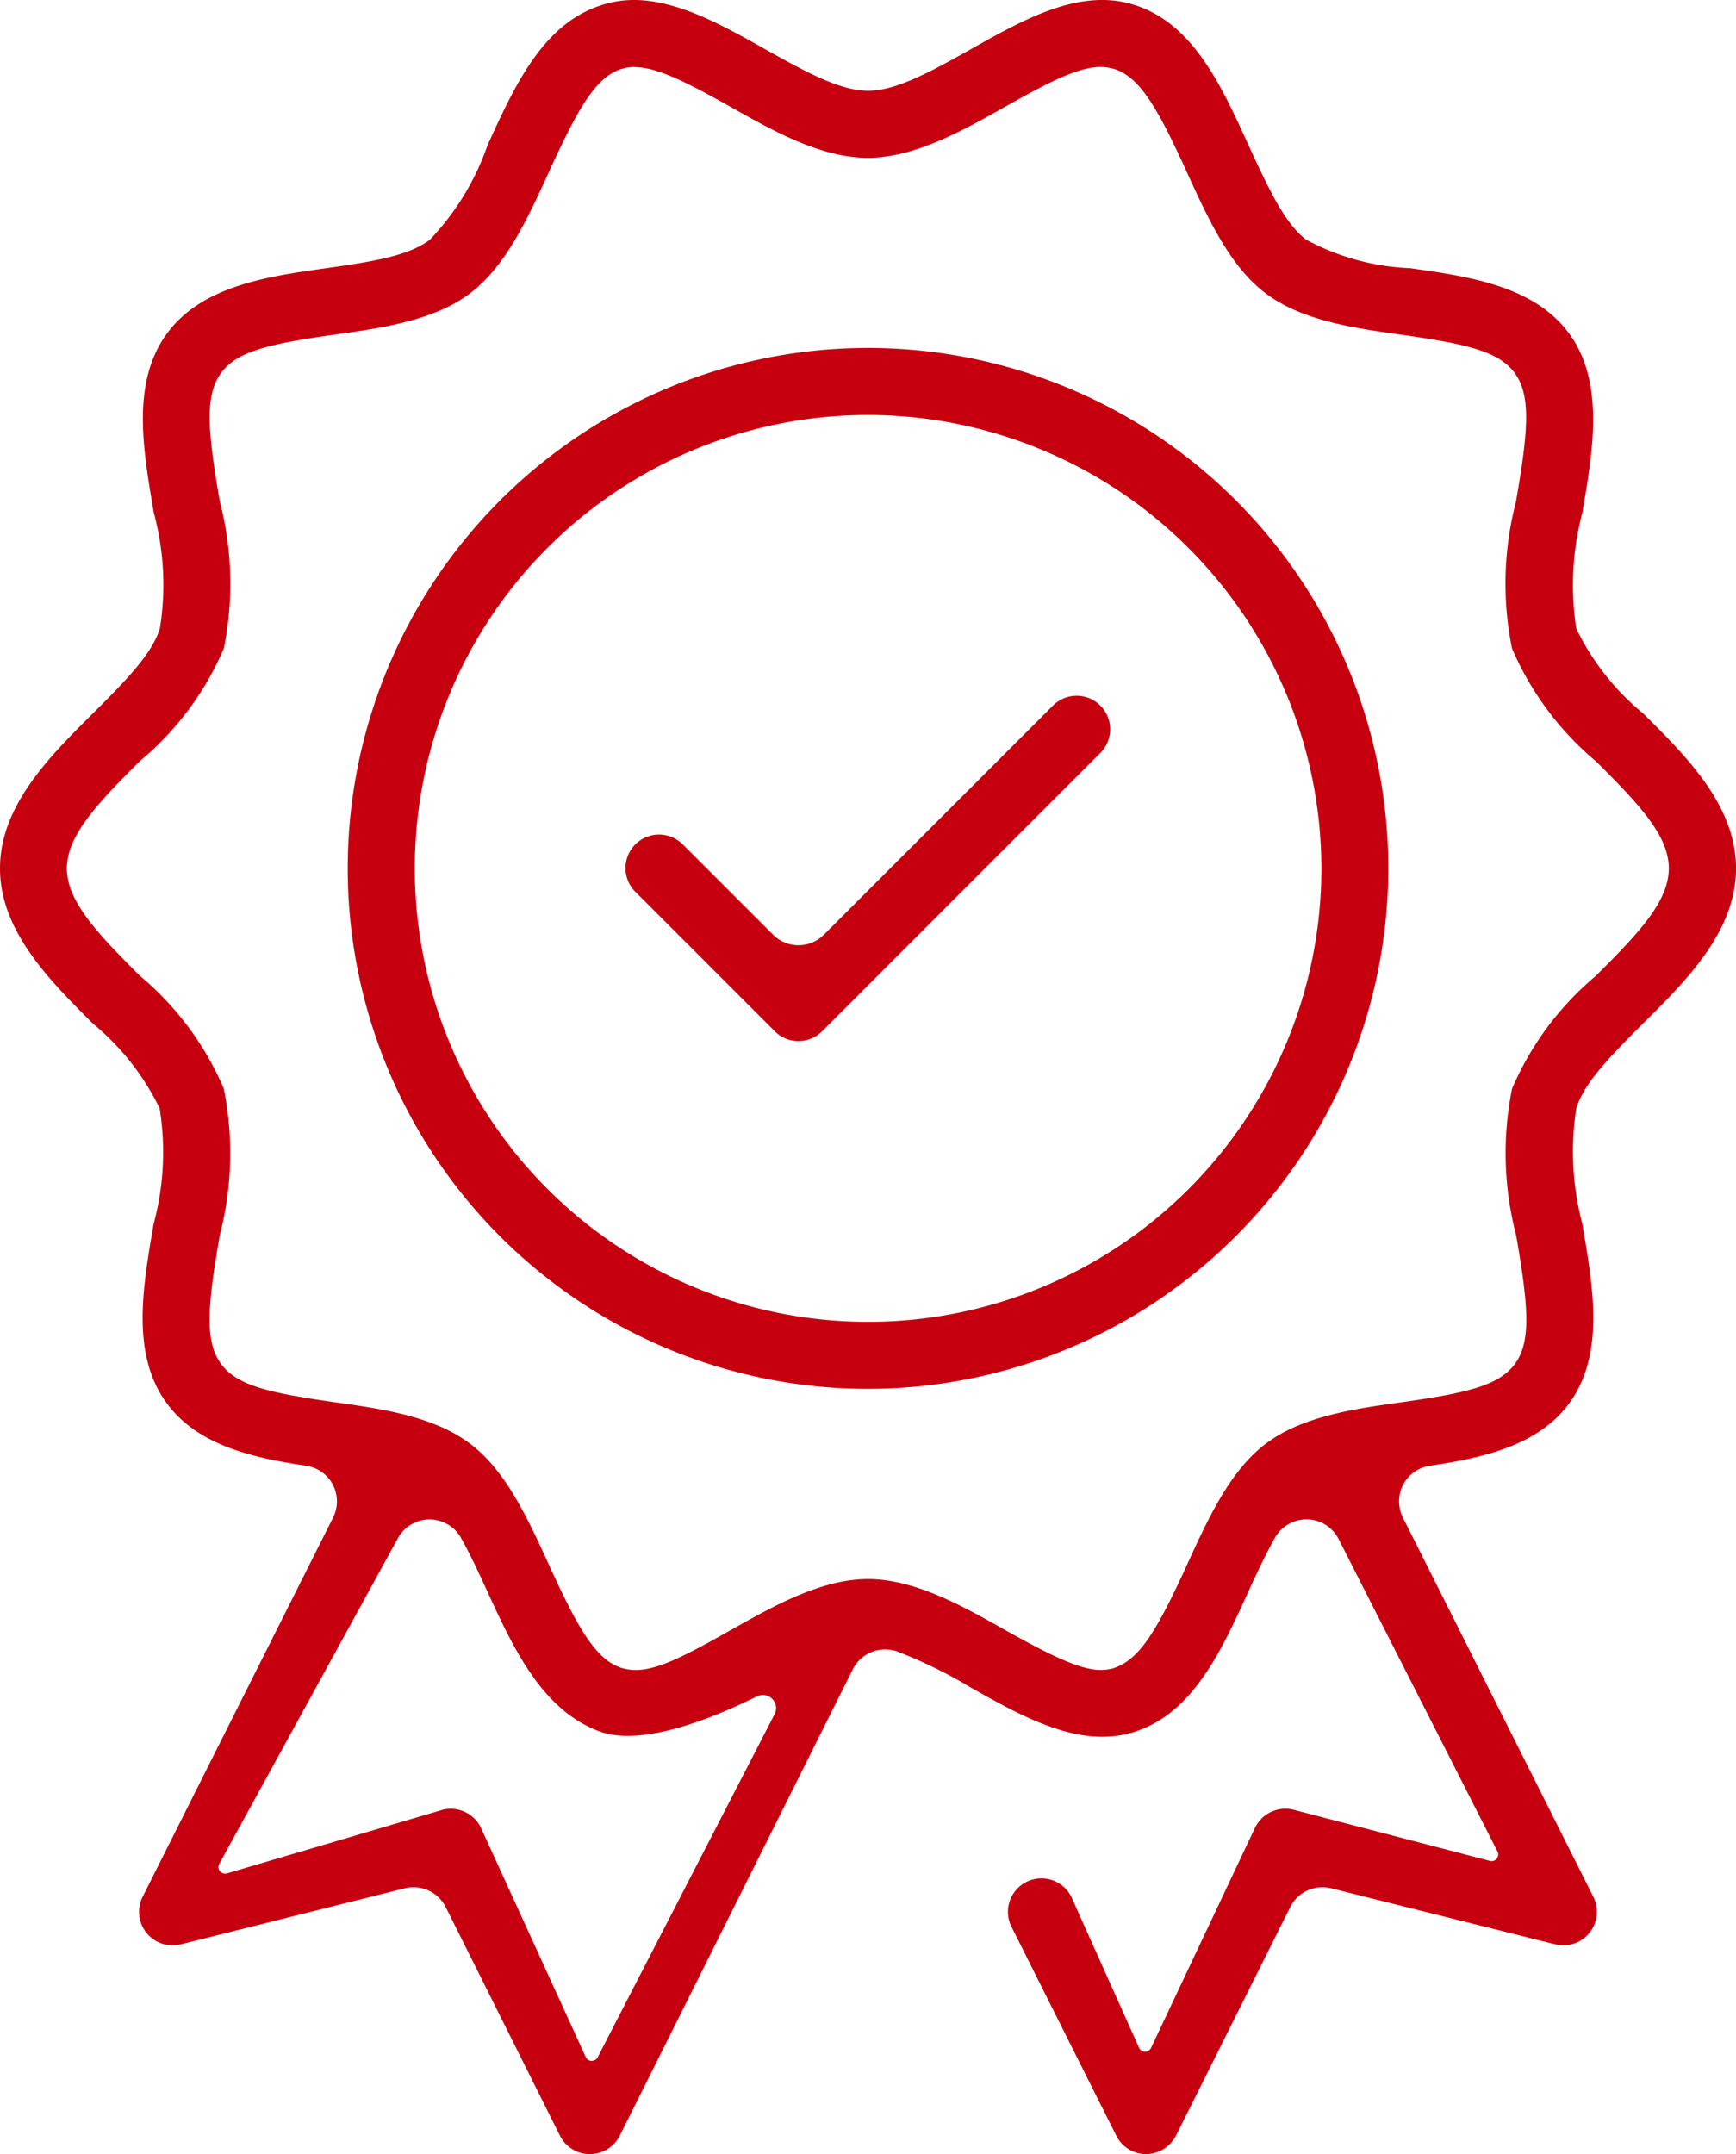 <svg xmlns="http://www.w3.org/2000/svg" xmlns:xlink="http://www.w3.org/1999/xlink" width="64.493" height="80" viewBox="0 0 64.493 80">
  <defs>
    <clipPath id="clip-path">
      <rect id="Rettangolo_663" data-name="Rettangolo 663" width="64.493" height="80" fill="#c6000f"/>
    </clipPath>
  </defs>
  <g id="Raggruppa_1177" data-name="Raggruppa 1177" clip-path="url(#clip-path)">
    <path id="Tracciato_1801" data-name="Tracciato 1801" d="M21.912,80a1.239,1.239,0,0,1-1.113-.69l-4.24-8.48a1.333,1.333,0,0,0-1.2-.74,1.372,1.372,0,0,0-.321.039L6.712,72.212a1.183,1.183,0,0,1-.3.038,1.259,1.259,0,0,1-.974-.47,1.246,1.246,0,0,1-.14-1.334l7.076-14.085a1.338,1.338,0,0,0-1-1.925c-1.925-.288-4.077-.736-5.24-2.406-1.253-1.8-.832-4.231-.426-6.577a10.237,10.237,0,0,0,.223-4.287,9.336,9.336,0,0,0-2.472-3.144C1.839,36.406,0,34.575,0,32.252s1.828-4.142,3.44-5.746c1.323-1.314,2.211-2.243,2.5-3.168a10.227,10.227,0,0,0-.225-4.288c-.4-2.346-.826-4.772.427-6.579,1.29-1.852,3.771-2.2,5.962-2.509,1.78-.249,3.1-.471,3.867-1.06A9.663,9.663,0,0,0,18.11,5.4c1-2.2,2.039-4.465,4.155-5.182A3.886,3.886,0,0,1,23.552,0c1.627,0,3.34.964,4.852,1.816,1.622.912,2.842,1.555,3.843,1.555s2.215-.639,3.822-1.544S39.315,0,40.939,0a3.923,3.923,0,0,1,1.291.212c2.115.717,3.151,2.983,4.15,5.173.8,1.745,1.377,2.931,2.145,3.517A8.889,8.889,0,0,0,52.385,9.96c2.194.309,4.679.659,5.968,2.51,1.258,1.807.817,4.341.429,6.578a10.6,10.6,0,0,0-.223,4.294A9.354,9.354,0,0,0,61.047,26.5c1.615,1.6,3.447,3.421,3.447,5.751S62.666,36.4,61.052,38c-1.321,1.315-2.211,2.247-2.494,3.171a10.546,10.546,0,0,0,.22,4.259c.411,2.364.831,4.8-.423,6.607-1.158,1.663-3.31,2.112-5.236,2.4a1.337,1.337,0,0,0-1,1.925l7.074,14.083a1.246,1.246,0,0,1-.14,1.335,1.259,1.259,0,0,1-.977.469,1.159,1.159,0,0,1-.291-.037L49.458,70.13a1.413,1.413,0,0,0-.326-.039,1.328,1.328,0,0,0-1.2.74l-4.242,8.481A1.26,1.26,0,0,1,42.582,80a1.238,1.238,0,0,1-1.113-.686L37.577,71.56a1.244,1.244,0,0,1,1.108-1.8,1.239,1.239,0,0,1,1.115.685l2.518,5.609a.245.245,0,0,0,.445,0l3.87-8.193a1.259,1.259,0,0,1,1.118-.687,1.218,1.218,0,0,1,.3.037l7.3,1.9a.245.245,0,0,0,.281-.348l-5.9-11.6a1.337,1.337,0,0,0-1.168-.736h0a1.351,1.351,0,0,0-1.2.686c-.356.638-.7,1.369-.987,2-1,2.194-2.038,4.459-4.151,5.179a3.956,3.956,0,0,1-1.286.21c-1.628,0-3.346-.967-4.86-1.821a17.527,17.527,0,0,0-2.78-1.358,1.408,1.408,0,0,0-.417-.065,1.333,1.333,0,0,0-1.2.739L23.027,79.313A1.242,1.242,0,0,1,21.912,80M16.746,67.175a1.257,1.257,0,0,1,1.114.69l3.9,8.53a.246.246,0,0,0,.448,0L28.778,63.66A.49.49,0,0,0,28.123,63c-1.615.8-4.266,1.891-5.858,1.3-2.093-.783-3.15-2.985-4.152-5.177-.313-.681-.645-1.4-.987-2.007a1.339,1.339,0,0,0-2.366.053L8.147,69.222a.245.245,0,0,0,.285.353l8.012-2.362a1.2,1.2,0,0,1,.3-.038M23.594,2.488a1.775,1.775,0,0,0-.393.043l-.144.04c-.931.315-1.582,1.443-2.679,3.85-.779,1.7-1.584,3.456-2.9,4.461-1.347,1.026-3.3,1.3-5.021,1.542-2.54.357-3.694.639-4.269,1.465s-.474,2.128-.021,4.735a12.154,12.154,0,0,1,.15,5.453A11.122,11.122,0,0,1,5.2,28.264c-1.64,1.631-2.714,2.789-2.714,3.988s1.074,2.36,2.713,3.989a11.215,11.215,0,0,1,3.114,4.187,12.145,12.145,0,0,1-.148,5.447c-.454,2.61-.558,3.914.022,4.741s1.718,1.1,4.244,1.461c1.731.243,3.694.518,5.043,1.548,1.32,1,2.121,2.753,2.9,4.447,1.1,2.413,1.751,3.544,2.693,3.865a1.859,1.859,0,0,0,.545.085c.775,0,1.719-.456,3.412-1.413l.167-.094c1.563-.879,3.33-1.871,5.056-1.871s3.5.994,5.053,1.87c1.973,1.112,2.918,1.506,3.6,1.506a1.694,1.694,0,0,0,.456-.061c.921-.312,1.525-1.175,2.757-3.877.777-1.7,1.58-3.452,2.9-4.456,1.345-1.025,3.292-1.3,5.011-1.542,2.547-.358,3.7-.64,4.28-1.464s.474-2.135.022-4.736a12.1,12.1,0,0,1-.152-5.452,11.226,11.226,0,0,1,3.1-4.18c1.647-1.633,2.723-2.793,2.723-4s-1.07-2.35-2.7-3.971a11.282,11.282,0,0,1-3.126-4.2,12.092,12.092,0,0,1,.147-5.447c.454-2.61.557-3.912-.017-4.74s-1.735-1.112-4.271-1.467c-1.724-.243-3.676-.517-5.026-1.545-1.315-1-2.117-2.75-2.89-4.44-1.1-2.42-1.753-3.552-2.694-3.871a1.822,1.822,0,0,0-.539-.083c-.783,0-1.811.5-3.557,1.486-1.574.886-3.358,1.888-5.087,1.888s-3.5-.993-5.05-1.867c-1.774-1-2.815-1.5-3.6-1.5" transform="translate(0 0)" fill="#c6000f"/>
    <path id="Tracciato_1802" data-name="Tracciato 1802" d="M29.857,49.191A19.329,19.329,0,1,1,49.186,29.862,19.351,19.351,0,0,1,29.857,49.191m0-36.169A16.84,16.84,0,1,0,46.7,29.862a16.861,16.861,0,0,0-16.841-16.84" transform="translate(2.39 2.39)" fill="#c6000f"/>
    <path id="Tracciato_1803" data-name="Tracciato 1803" d="M25.361,33.884a1.231,1.231,0,0,1-.879-.364l-5.168-5.167a1.245,1.245,0,1,1,1.76-1.761l3.341,3.34a1.337,1.337,0,0,0,1.893,0l8.508-8.507a1.244,1.244,0,1,1,1.76,1.76L26.242,33.519a1.242,1.242,0,0,1-.881.364" transform="translate(4.302 4.78)" fill="#c6000f"/>
  </g>
</svg>